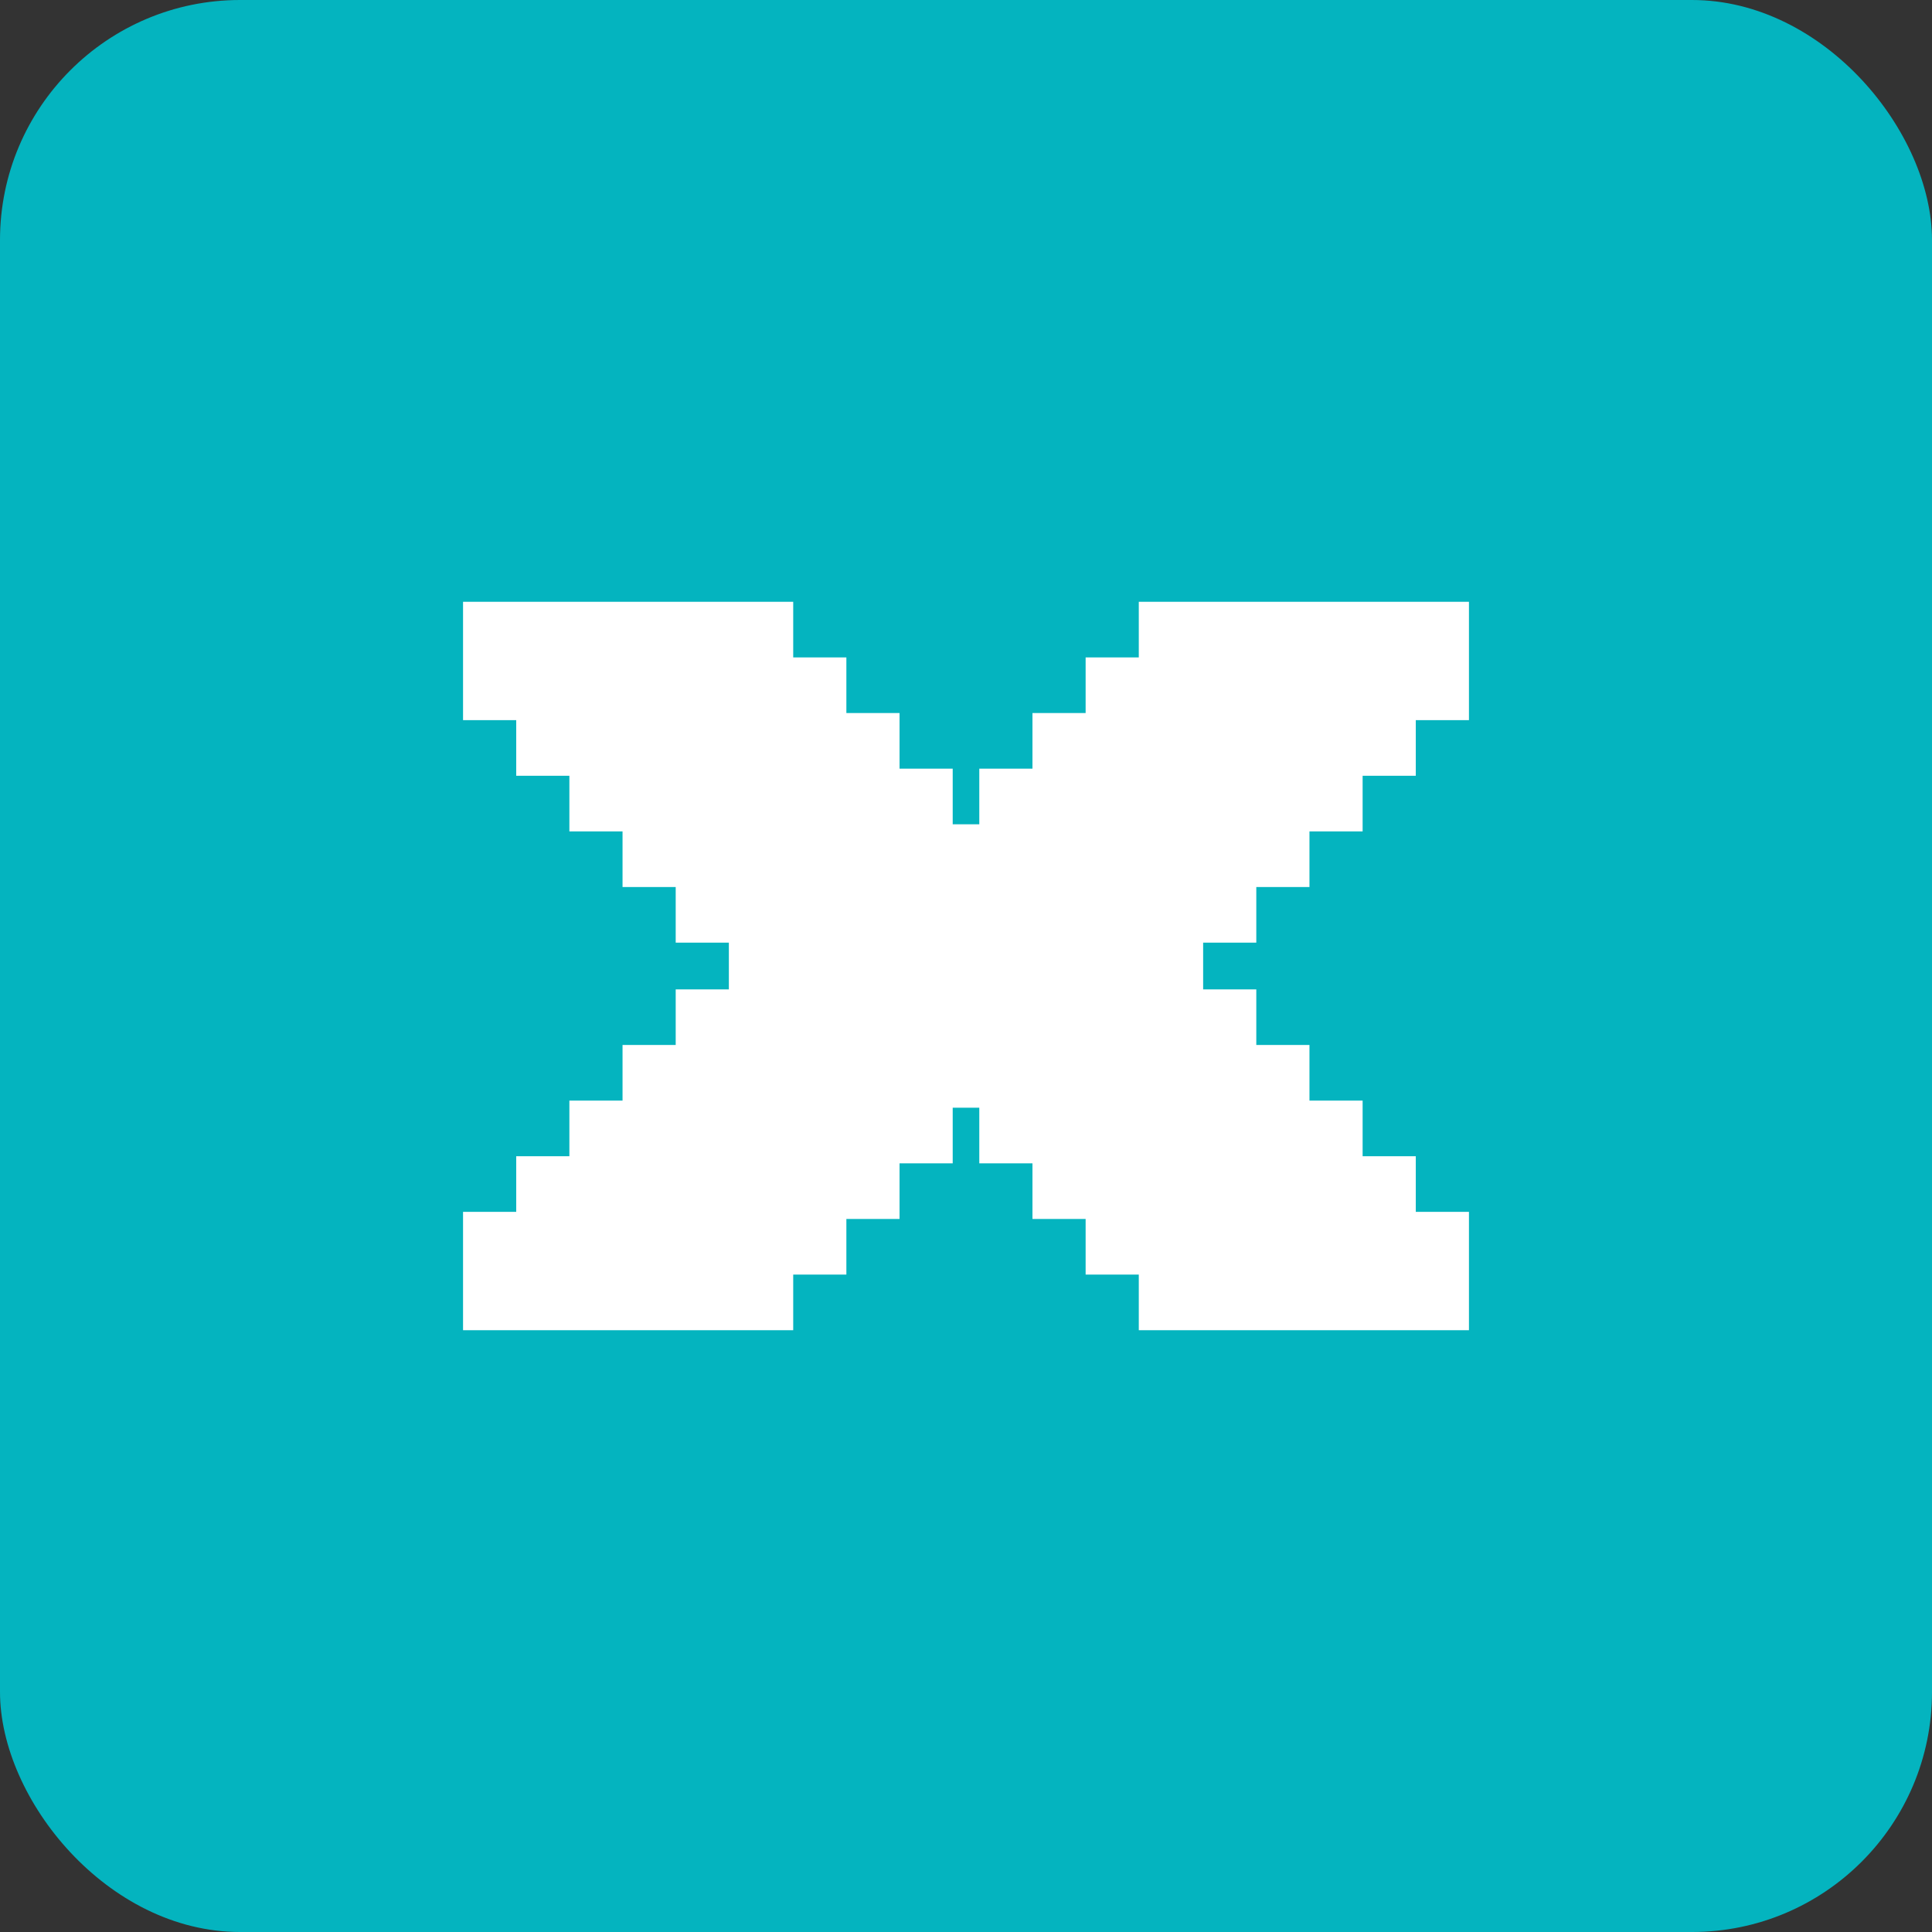 <?xml version="1.0" encoding="UTF-8"?>
<svg id="Camada_2" data-name="Camada 2" xmlns="http://www.w3.org/2000/svg" viewBox="0 0 478.61 478.61">
  <rect x="0" y="0" width="478.61" height="478.61" fill="#333333" stroke="none"/>
  <defs>
    <style>
      .cls-1 {
        fill: #04b4bf;
      }

      .cls-2 {
        fill: #fff;
      }
    </style>
  </defs>
  <g id="Camada_1-2" data-name="Camada 1">
    <g>
      <rect class="cls-1" width="478.61" height="478.61" rx="59.47" ry="59.47"/>
      <polygon class="cls-2" points="311.22 233.52 311.22 219.74 324.39 219.74 324.39 205.96 337.56 205.96 337.56 192.18 350.73 192.18 350.73 178.4 363.9 178.4 363.9 149.08 282.11 149.08 282.11 162.86 268.94 162.86 268.94 176.64 255.77 176.64 255.77 190.42 242.6 190.42 242.6 204.2 236.01 204.2 236.01 190.42 222.84 190.42 222.84 176.64 209.67 176.64 209.67 162.86 196.5 162.86 196.5 149.08 114.71 149.08 114.71 178.4 127.88 178.4 127.88 192.18 141.05 192.18 141.05 205.96 154.22 205.96 154.22 219.74 167.39 219.74 167.39 233.52 180.56 233.52 180.56 245.1 167.39 245.1 167.39 258.87 154.22 258.87 154.22 272.65 141.05 272.65 141.05 286.43 127.88 286.43 127.88 300.21 114.71 300.21 114.71 329.53 196.5 329.53 196.5 315.75 209.67 315.75 209.67 301.97 222.84 301.97 222.84 288.19 236.01 288.19 236.01 274.41 242.6 274.41 242.6 288.19 255.77 288.19 255.77 301.97 268.94 301.97 268.94 315.75 282.11 315.75 282.11 329.53 363.9 329.53 363.9 300.21 350.73 300.21 350.73 286.43 337.56 286.43 337.56 272.65 324.39 272.65 324.39 258.87 311.22 258.87 311.22 245.1 298.05 245.1 298.05 233.52 311.22 233.52"/>
    </g>
  </g>
</svg>